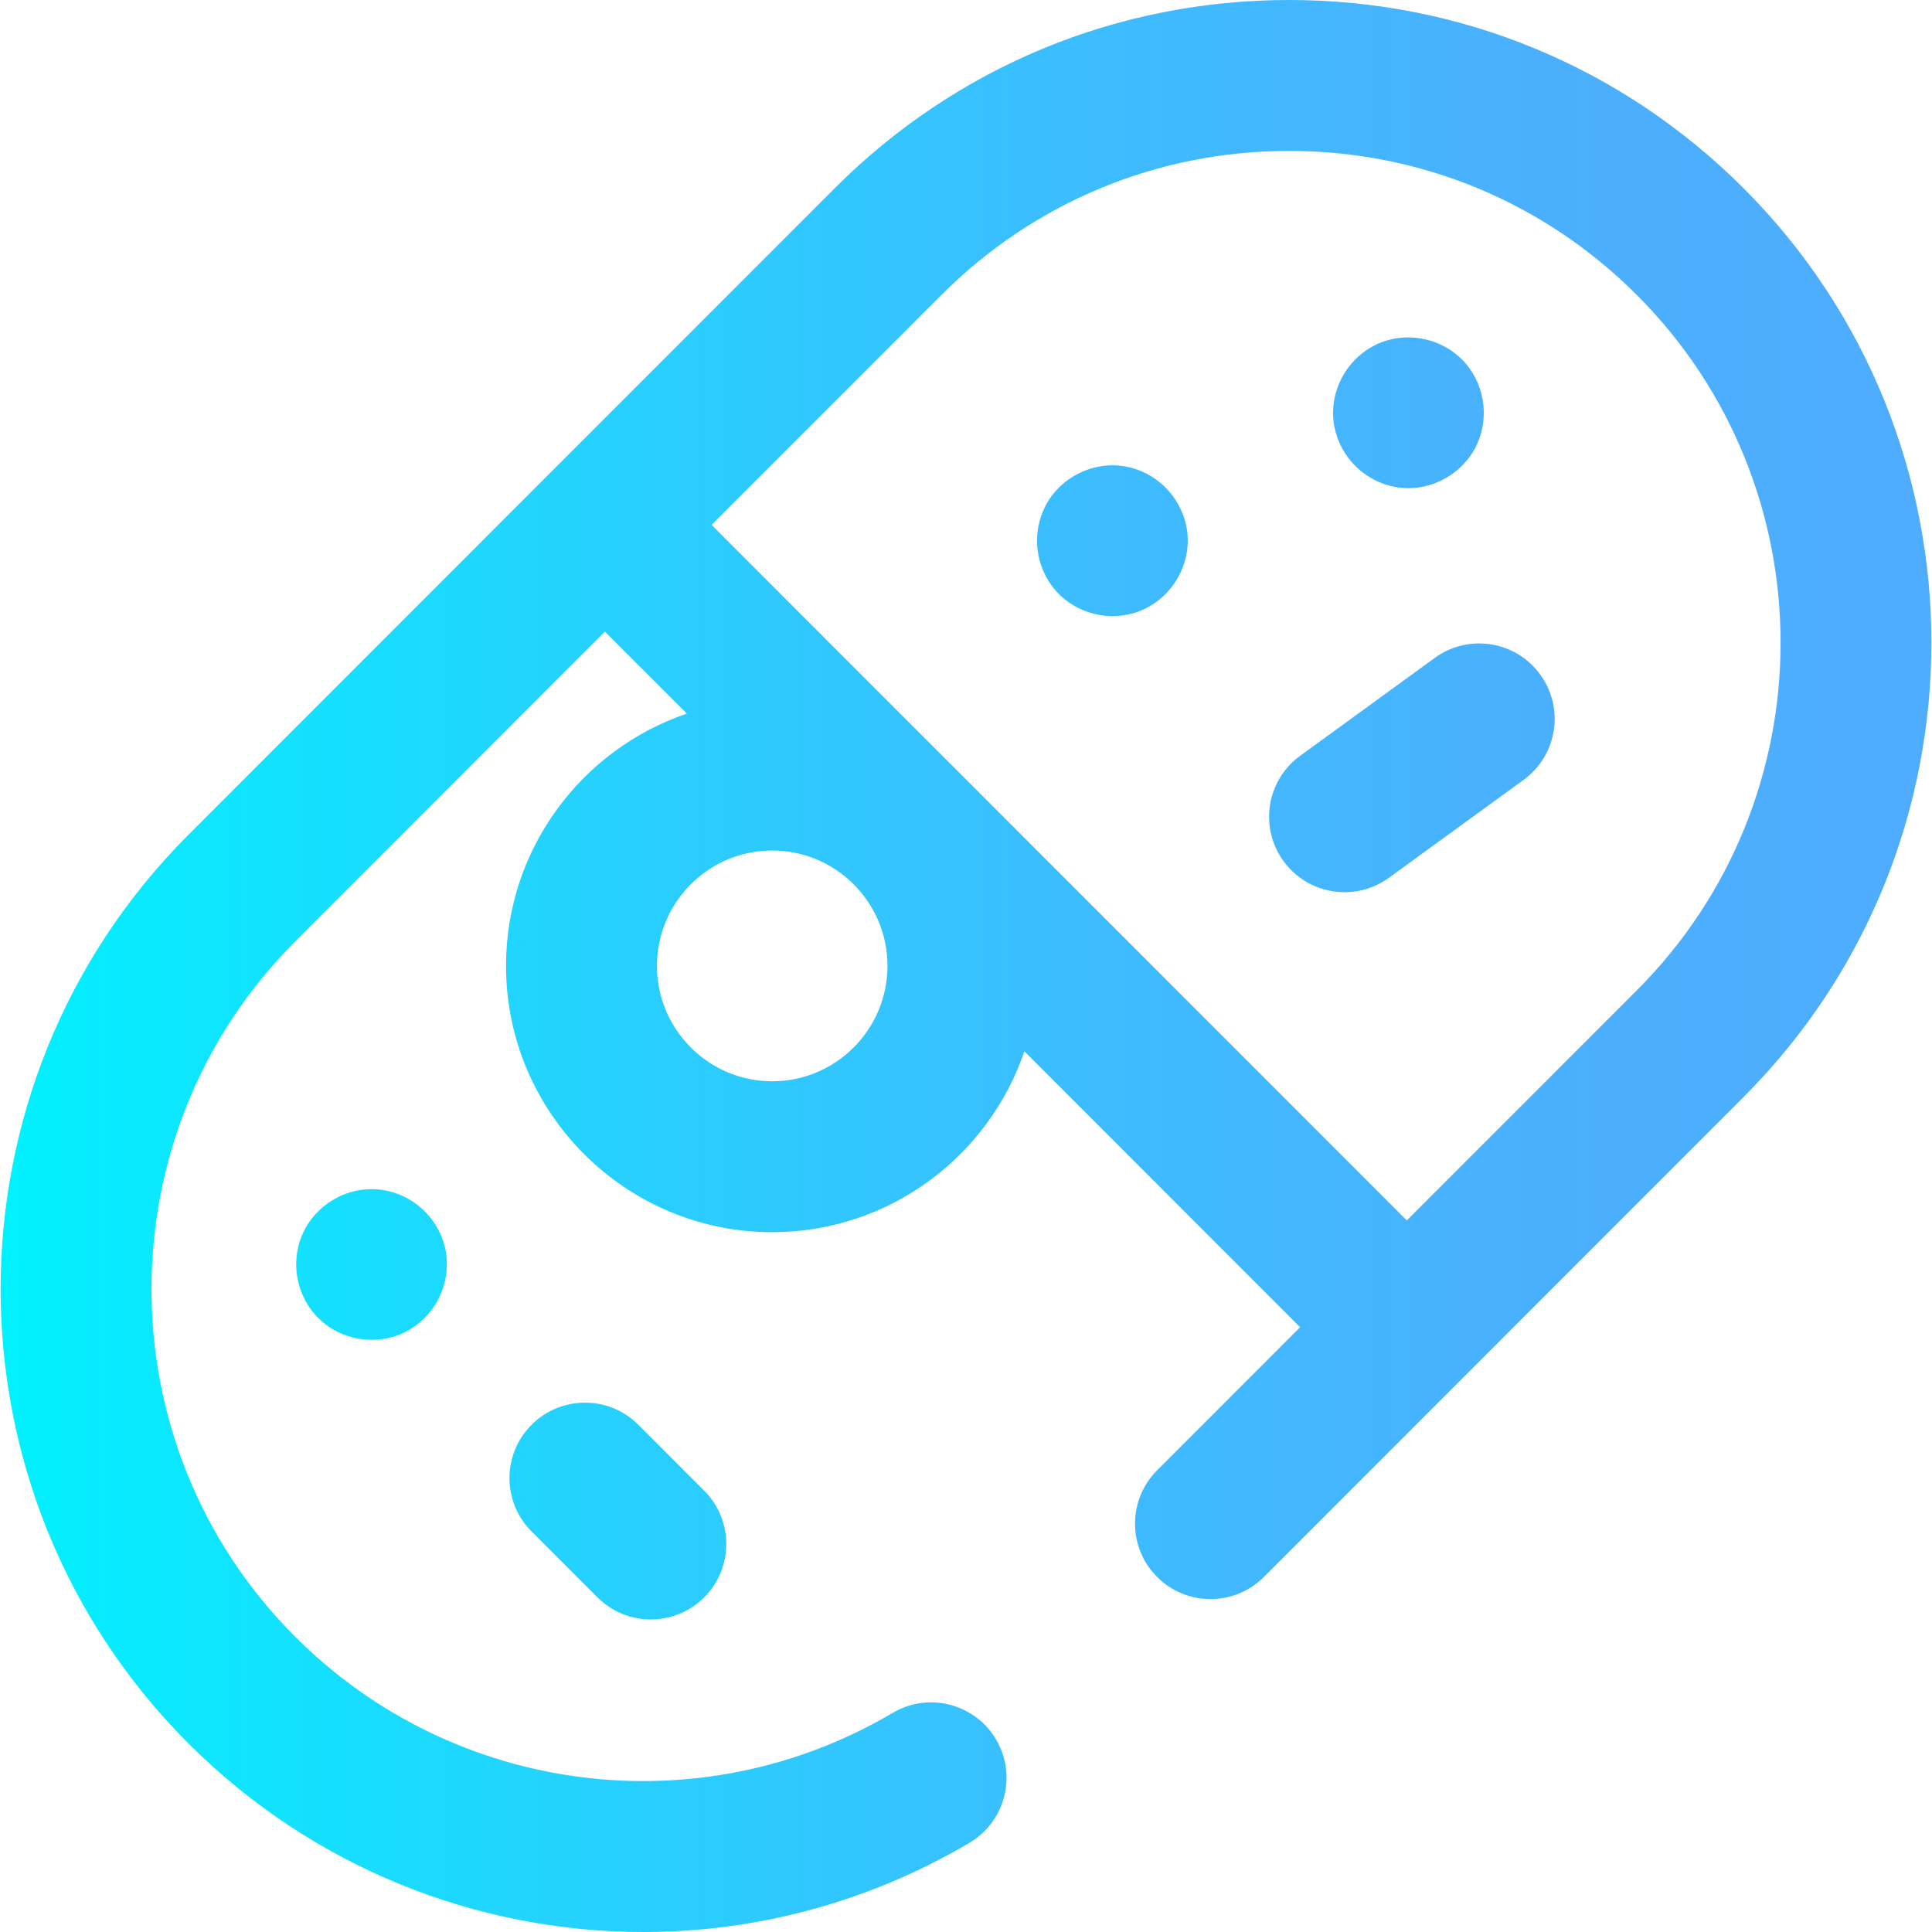 <svg width="36" height="36" viewBox="0 0 36 36" fill="none" xmlns="http://www.w3.org/2000/svg">
<g clip-path="url(#clip0_6160_1626)">
<path d="M11.894 26.548L13.121 27.776C13.67 28.325 13.67 29.216 13.121 29.765C12.846 30.039 12.486 30.176 12.127 30.176C11.767 30.176 11.407 30.039 11.132 29.764L9.905 28.536C9.356 27.987 9.356 27.097 9.906 26.548C10.455 25.999 11.345 25.999 11.894 26.548ZM24.867 7.965C24.983 8.528 25.432 8.971 25.998 9.074C26.583 9.181 27.185 8.891 27.474 8.373C27.76 7.86 27.689 7.205 27.303 6.764C26.911 6.316 26.257 6.164 25.708 6.392C25.097 6.645 24.735 7.315 24.867 7.965ZM22.105 9.802C21.988 9.234 21.53 8.786 20.956 8.689C20.369 8.591 19.766 8.889 19.487 9.414C19.215 9.926 19.288 10.566 19.669 11.003C20.055 11.445 20.698 11.6 21.243 11.384C21.865 11.137 22.239 10.46 22.105 9.802ZM8.267 23.155C8.098 22.602 7.596 22.201 7.019 22.161C6.439 22.12 5.882 22.455 5.642 22.983C5.4 23.517 5.523 24.166 5.945 24.573C6.375 24.989 7.044 25.087 7.574 24.808C8.164 24.498 8.463 23.794 8.267 23.155ZM26.736 12.258L24.228 14.082C23.599 14.538 23.46 15.418 23.917 16.046C24.192 16.424 24.621 16.625 25.055 16.625C25.342 16.625 25.631 16.538 25.881 16.356L28.389 14.533C29.018 14.076 29.157 13.197 28.7 12.569C28.244 11.941 27.364 11.802 26.736 12.258ZM32.49 20.44L23.55 29.385C23.001 29.934 22.111 29.934 21.562 29.385C21.012 28.836 21.012 27.946 21.561 27.397L24.226 24.731L19.088 19.59C18.423 21.547 16.568 22.96 14.389 22.96C11.654 22.96 9.429 20.734 9.429 17.998C9.429 15.818 10.841 13.962 12.799 13.297L11.271 11.769L5.5 17.543C1.93 21.115 1.93 26.927 5.5 30.498C8.458 33.458 13.037 34.041 16.634 31.917C17.303 31.522 18.165 31.744 18.56 32.412C18.955 33.081 18.733 33.943 18.064 34.338C16.172 35.456 14.073 36 11.987 36C8.889 36 5.821 34.798 3.511 32.486C-1.155 27.819 -1.155 20.223 3.511 15.555L15.551 3.51C17.812 1.246 20.82 0 24.02 0C27.22 0 30.228 1.246 32.49 3.509C37.155 8.177 37.155 15.773 32.49 20.44ZM16.537 17.998C16.537 16.812 15.574 15.848 14.389 15.848C13.205 15.848 12.241 16.812 12.241 17.998C12.241 19.183 13.205 20.148 14.389 20.148C15.574 20.148 16.537 19.183 16.537 17.998ZM30.501 5.498C28.77 3.766 26.469 2.812 24.02 2.812C21.572 2.812 19.27 3.766 17.54 5.498L13.259 9.78L26.214 22.741L30.501 18.452C34.071 14.881 34.071 9.069 30.501 5.498Z" fill="url(#paint0_linear_6160_1626)"/>
</g>
<defs>
<linearGradient id="paint0_linear_6160_1626" x1="0.012" y1="18" x2="35.989" y2="18" gradientUnits="userSpaceOnUse">
<stop stop-color="#00F2FE"/>
<stop offset="0.021" stop-color="#03EFFE"/>
<stop offset="0.293" stop-color="#24D2FE"/>
<stop offset="0.554" stop-color="#3CBDFE"/>
<stop offset="0.796" stop-color="#4AB0FE"/>
<stop offset="1" stop-color="#4FACFE"/>
</linearGradient>
<clipPath id="clip0_6160_1626">
<rect width="36" height="36" fill="white"/>
</clipPath>
</defs>
</svg>
